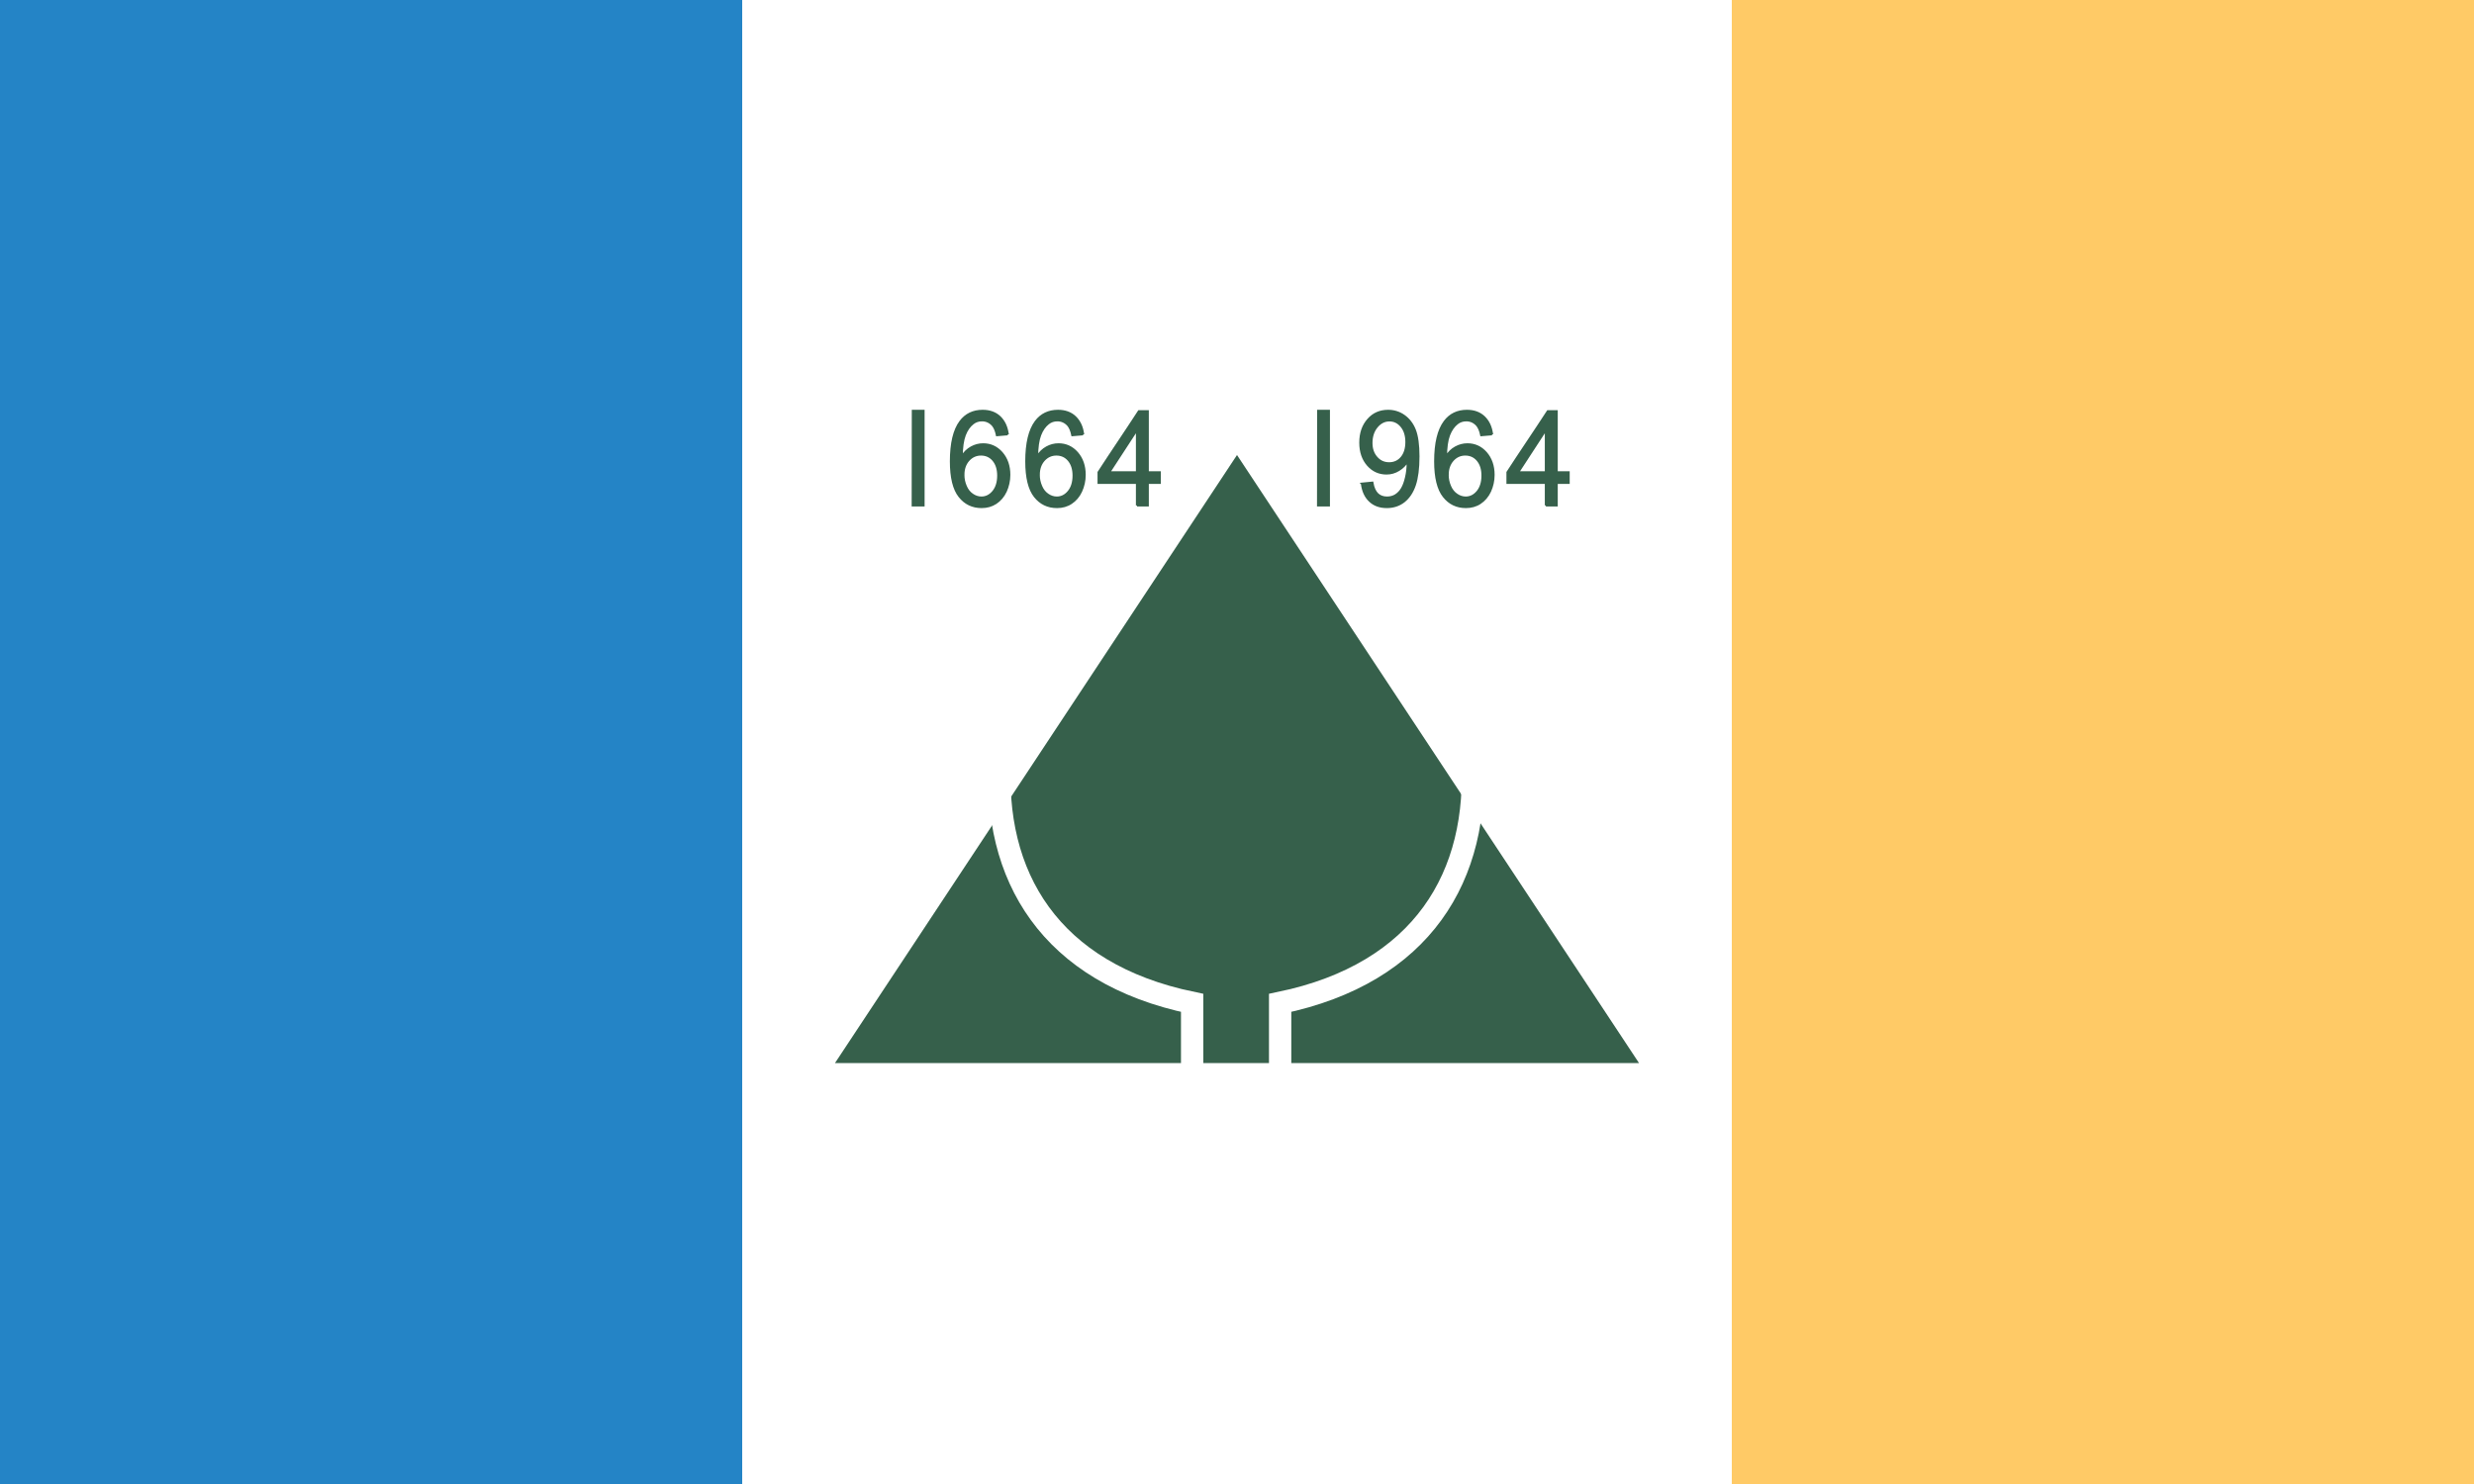 <?xml version="1.0" encoding="UTF-8"?>
<svg width="1200" height="720" version="1.1" viewBox="0 0 1200 720" xmlns="http://www.w3.org/2000/svg" xmlns:cc="http://creativecommons.org/ns#" xmlns:dc="http://purl.org/dc/elements/1.1/" xmlns:rdf="http://www.w3.org/1999/02/22-rdf-syntax-ns#">
 <style><![CDATA[.Ac{fill:#645faa}.Ad{stroke:#443d64}.Ae{fill:#b0acd5}.Af{stroke:#9b95c9}.Ag{stroke:#000}.Ah{stroke-miterlimit:10}.Ai{stroke-linejoin:round}.Aj{fill:#9ba7b9}.Ak{stroke-linecap:round}.Al{fill:#5b95cf}.Am{stroke-width:.5}.An{fill:#81512b}.Ao{fill:#f4d19f}.Ap{stroke-width:.25}.Aq{stroke-width:.3}.Ar{stroke-width:.15}.As{fill:none}.At{stroke-width:.35}.Au{fill:#5c9243}.Av{fill:#5f2a2b}.Aw{fill:#c1ae31}.Ax{stroke-width:.4}.Ay{fill:#d0202e}.Az{stroke:#fff}.BA{stroke-width:.75}.BB{fill:#8d2353}.BC{fill:#2484c6}.BD{stroke-width:.2}.BE{stroke-width:.16}.BF{stroke-width:.6}.BG{stroke-width:.118}.BH{fill:#dc6026}.BI{stroke-width:.125}.BJ{stroke-width:.102}.BK{stroke:#5f2a2b}.BL{stroke-width:.375}.BM{fill:#b58c58}.BN{stroke-width:.395}.BO{fill-rule:evenodd}]]></style>
 <g id="flag">
  <g id="stripes">
   <rect id="white_stripe" width="1200" height="720" fill="#ffffff"/>
   <rect id="blue_stripe" width="360" height="720" fill="#2484c6"/>
   <rect id="buff_stripe" x="840" width="360" height="720" fill="#ffca66"/>
  </g>
  <g id="grn">
   <g id="symbol">
    <path id="green_tri" d="m600 220.762-195 295.009 195 0 195-0z" fill="#36604b" fill-rule="evenodd"/>
    <path id="curveL" d="m485.111 366.779c-3.987 58.239 24.241 105.493 93.129 119.788v29.204" fill="none" stroke="#ffffff" stroke-linecap="round" stroke-width="10.828"/>
    <path id="curveR" d="m714.052 366.779c3.987 58.239-24.241 105.493-93.129 119.788v29.204" fill="none" stroke="#ffffff" stroke-linecap="round" stroke-width="10.828"/>
   </g>
   <g id="years" fill="#36604b" fill-rule="evenodd" stroke="#36604b" stroke-width="1.007">
    <path d="m442.762 199.319s-0.063 25.181-0.063 45.911h5.269v-45.911z"/>
    <path d="m488.797 210.701c-1.745 0.153-3.489 0.288-5.234 0.441-0.454-2.221-1.159-3.806-1.995-4.806-1.41-1.602-3.19-2.407-5.269-2.407-1.661 0-3.166 0.492-4.409 1.5-1.661 1.288-2.987 3.178-3.931 5.645-0.944 2.466-1.458 5.992-1.482 10.577 1.231-2.068 2.82-3.577 4.648-4.585 1.828-1.009 3.74-1.5 5.759-1.5 3.513 0 6.536 1.356 8.985 4.119 2.426 2.788 3.692 6.331 3.692 10.696 0 2.873-0.609 5.518-1.721 7.984-1.159 2.475-2.808 4.356-4.803 5.679-2.007 1.331-4.337 1.966-6.906 1.966-4.397 0-8.005-1.695-10.741-5.179-2.748-3.449-4.158-9.111-4.158-16.993 0-8.831 1.565-15.239 4.588-19.282 2.629-3.509 6.273-5.238 10.801-5.238 3.369 0 6.177 0.983 8.316 3.026 2.103 2.043 3.429 4.797 3.86 8.357zm-21.507 19.714c0 1.932 0.394 3.772 1.171 5.551 0.741 1.78 1.852 3.111 3.214 4.026 1.362 0.941 2.844 1.407 4.361 1.407 2.222 0 4.158-0.958 5.735-2.873 1.589-1.915 2.402-4.526 2.402-7.797 0-3.153-0.813-5.636-2.366-7.484-1.553-1.822-3.572-2.721-5.974-2.721-2.366 0-4.409 0.898-6.058 2.721-1.649 1.848-2.485 4.204-2.485 7.17z"/>
    <path d="m525.356 210.701c-1.744 0.153-3.489 0.288-5.233 0.441-0.466-2.221-1.159-3.806-1.995-4.806-1.41-1.602-3.19-2.407-5.269-2.407-1.661 0-3.179 0.492-4.421 1.5-1.649 1.288-2.975 3.178-3.919 5.645-0.944 2.466-1.458 5.992-1.493 10.577 1.243-2.068 2.832-3.577 4.66-4.585 1.828-1.009 3.74-1.5 5.759-1.5 3.513 0 6.536 1.356 8.985 4.119 2.426 2.788 3.692 6.331 3.692 10.696 0 2.873-0.609 5.518-1.732 7.984-1.147 2.475-2.796 4.356-4.803 5.679-1.995 1.331-4.325 1.966-6.894 1.966-4.397 0-8.005-1.695-10.754-5.179-2.736-3.449-4.146-9.111-4.146-16.993 0-8.831 1.565-15.239 4.588-19.282 2.629-3.509 6.273-5.238 10.801-5.238 3.369 0 6.177 0.983 8.316 3.026 2.103 2.043 3.429 4.797 3.859 8.357zm-21.507 19.714c0 1.932 0.394 3.772 1.171 5.551 0.741 1.78 1.852 3.111 3.214 4.026 1.362 0.941 2.843 1.407 4.361 1.407 2.222 0 4.158-0.958 5.735-2.873 1.589-1.915 2.401-4.526 2.401-7.797 0-3.153-0.812-5.636-2.366-7.484-1.553-1.822-3.573-2.721-5.974-2.721-2.366 0-4.409 0.898-6.058 2.721-1.649 1.848-2.485 4.204-2.485 7.17z"/>
    <path d="m551.472 245.23v-10.95h-18.616v-5.145c6.416-9.908 13.155-19.722 19.571-29.63h4.301v29.63h5.807v5.145h-5.807v10.95h-5.257zm0-16.095v-20.621c-4.409 6.899-9.033 13.722-13.442 20.621h13.442z"/>
    <path d="m639.374 199.319s-0.063 25.181-0.063 45.911h5.269v-45.911z"/>
    <path d="m660.594 234.653c1.685-0.169 3.381-0.322 5.066-0.491 0.43 2.526 1.267 4.356 2.449 5.517 1.195 1.161 2.76 1.721 4.66 1.721 1.613 0 3.059-0.398 4.278-1.187 1.183-0.788 2.198-1.839 2.975-3.187 0.777-1.314 1.446-3.085 1.96-5.331 0.526-2.246 0.801-4.526 0.801-6.865 0-0.246 0-0.619-0.037-1.119-1.028 1.78-2.497 3.229-4.301 4.331-1.828 1.136-3.8 1.687-5.938 1.687-3.537 0-6.596-1.356-9.021-4.119-2.426-2.763-3.68-6.365-3.68-10.857 0-4.645 1.326-8.34 3.86-11.196 2.509-2.856 5.771-4.238 9.63-4.238 2.784 0 5.377 0.788 7.671 2.399 2.282 1.61 4.086 3.865 5.269 6.831 1.171 2.966 1.78 7.272 1.78 12.883 0 5.831-0.609 10.476-1.78 13.942-1.183 3.467-2.987 6.102-5.305 7.925-2.342 1.822-5.114 2.712-8.28 2.712-3.358 0-6.118-0.983-8.22-2.992-2.115-1.983-3.405-4.772-3.835-8.365zm21.567-20.18c0-3.212-0.813-5.755-2.402-7.67-1.577-1.915-3.561-2.839-5.819-2.839-2.342 0-4.421 1.017-6.118 3.06-1.709 2.034-2.605 4.678-2.605 7.916 0 2.907 0.848 5.263 2.485 7.086 1.613 1.848 3.656 2.746 6.094 2.746 2.426 0 4.469-0.898 6.022-2.746 1.53-1.822 2.342-4.34 2.342-7.552z"/>
    <path d="m723.702 210.701c-1.756 0.153-3.501 0.288-5.245 0.441-0.454-2.221-1.159-3.806-1.995-4.806-1.41-1.602-3.179-2.407-5.257-2.407-1.673 0-3.178 0.492-4.421 1.5-1.649 1.288-2.975 3.178-3.931 5.645-0.944 2.466-1.458 5.992-1.482 10.577 1.231-2.068 2.82-3.577 4.648-4.585 1.828-1.009 3.752-1.5 5.771-1.5 3.513 0 6.524 1.356 8.973 4.119 2.426 2.788 3.692 6.331 3.692 10.696 0 2.873-0.598 5.518-1.721 7.984-1.159 2.475-2.808 4.356-4.803 5.679-1.995 1.331-4.337 1.966-6.906 1.966-4.385 0-8.005-1.695-10.741-5.179-2.736-3.449-4.158-9.111-4.158-16.993 0-8.831 1.565-15.239 4.6-19.282 2.617-3.509 6.261-5.238 10.801-5.238 3.358 0 6.165 0.983 8.304 3.026 2.115 2.043 3.441 4.797 3.871 8.357zm-21.519 19.714c0 1.932 0.394 3.772 1.171 5.551 0.753 1.78 1.864 3.111 3.226 4.026 1.35 0.941 2.832 1.407 4.361 1.407 2.222 0 4.146-0.958 5.735-2.873 1.577-1.915 2.39-4.526 2.39-7.797 0-3.153-0.801-5.636-2.366-7.484-1.553-1.822-3.573-2.721-5.974-2.721-2.366 0-4.409 0.898-6.058 2.721-1.637 1.848-2.485 4.204-2.485 7.17z"/>
    <path d="m749.807 245.23v-10.95h-18.616v-5.145c6.416-9.908 13.155-19.722 19.583-29.63h4.301v29.63h5.795v5.145h-5.795v10.95h-5.269zm0-16.095v-20.621c-4.409 6.899-9.033 13.722-13.43 20.621h13.43z"/>
   </g>
  </g>
 </g>
</svg>
